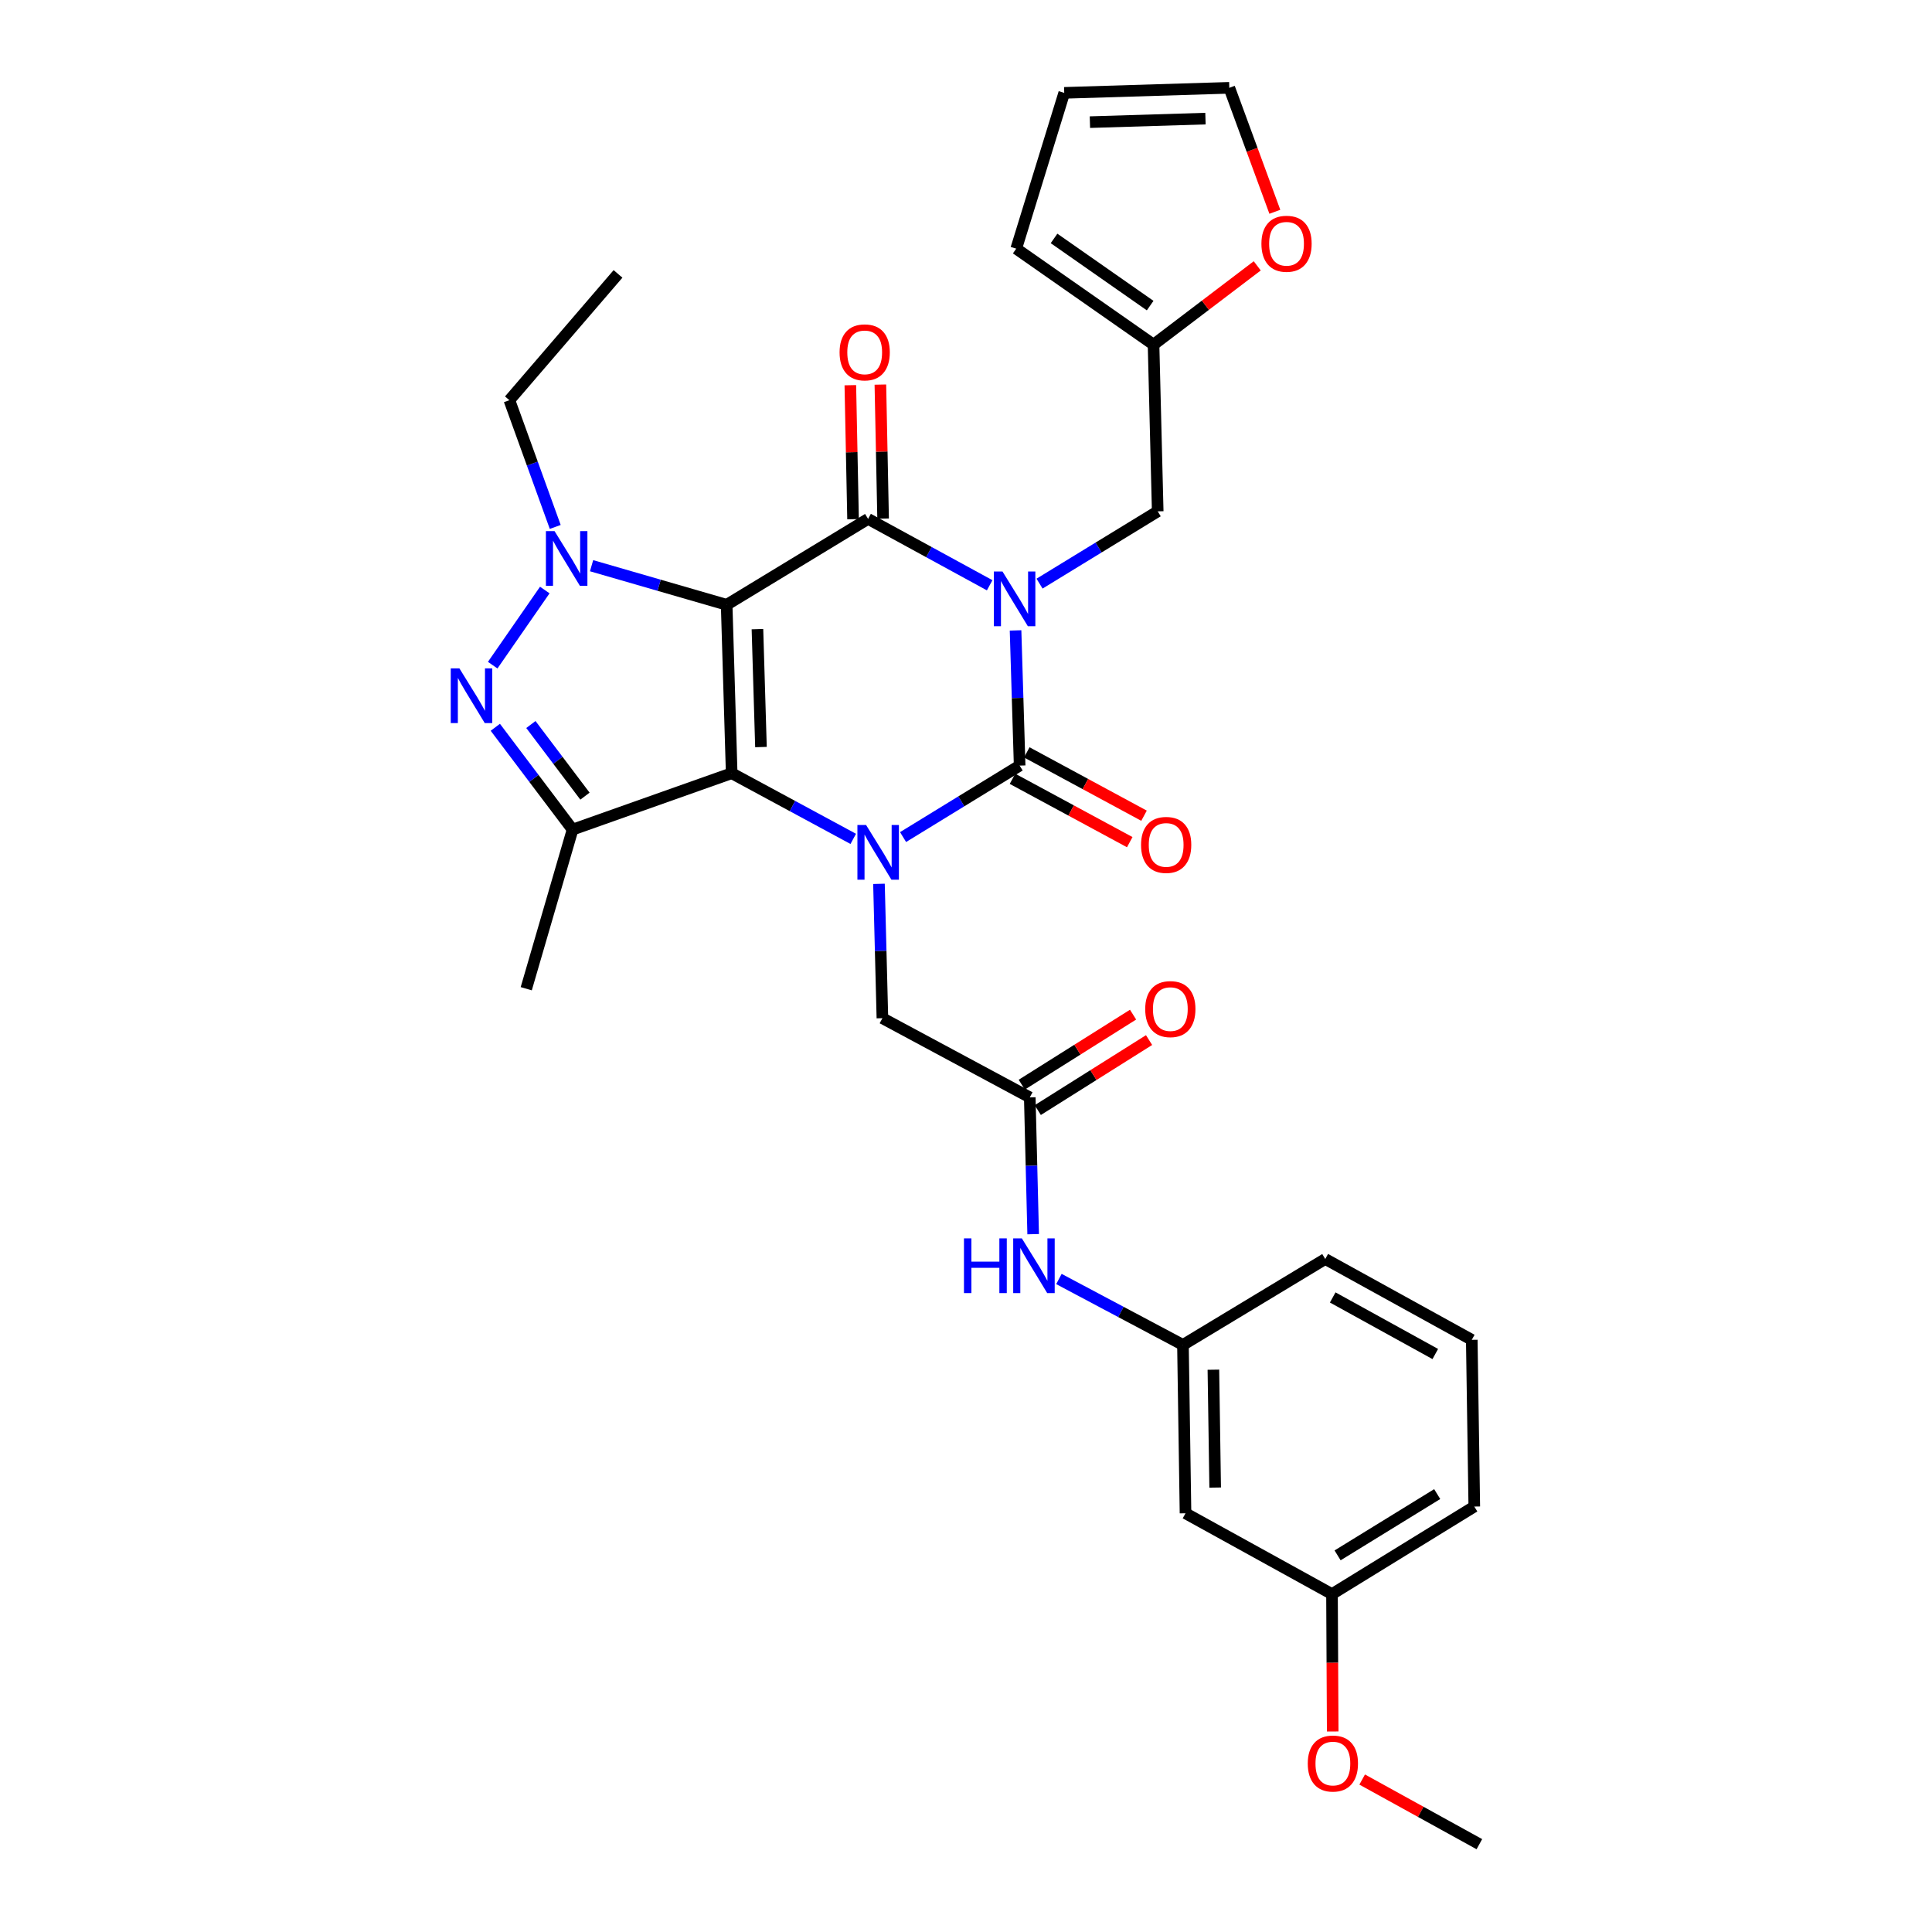<?xml version='1.0' encoding='iso-8859-1'?>
<svg version='1.1' baseProfile='full'
              xmlns='http://www.w3.org/2000/svg'
                      xmlns:rdkit='http://www.rdkit.org/xml'
                      xmlns:xlink='http://www.w3.org/1999/xlink'
                  xml:space='preserve'
width='1000px' height='1000px' viewBox='0 0 1000 1000'>
<!-- END OF HEADER -->
<rect style='opacity:1.0;fill:#FFFFFF;stroke:none' width='1000' height='1000' x='0' y='0'> </rect>
<path class='bond-1' d='M 376.114,313.04 L 378.715,400.216' style='fill:none;fill-rule:evenodd;stroke:#000000;stroke-width:6px;stroke-linecap:butt;stroke-linejoin:miter;stroke-opacity:1' />
<path class='bond-1' d='M 392.052,325.653 L 393.873,386.676' style='fill:none;fill-rule:evenodd;stroke:#000000;stroke-width:6px;stroke-linecap:butt;stroke-linejoin:miter;stroke-opacity:1' />
<path class='bond-2' d='M 376.114,313.04 L 449.317,268.579' style='fill:none;fill-rule:evenodd;stroke:#000000;stroke-width:6px;stroke-linecap:butt;stroke-linejoin:miter;stroke-opacity:1' />
<path class='bond-5' d='M 376.114,313.04 L 341.156,302.924' style='fill:none;fill-rule:evenodd;stroke:#000000;stroke-width:6px;stroke-linecap:butt;stroke-linejoin:miter;stroke-opacity:1' />
<path class='bond-5' d='M 341.156,302.924 L 306.197,292.809' style='fill:none;fill-rule:evenodd;stroke:#0000FF;stroke-width:6px;stroke-linecap:butt;stroke-linejoin:miter;stroke-opacity:1' />
<path class='bond-0' d='M 512.255,302.939 L 480.786,285.759' style='fill:none;fill-rule:evenodd;stroke:#0000FF;stroke-width:6px;stroke-linecap:butt;stroke-linejoin:miter;stroke-opacity:1' />
<path class='bond-0' d='M 480.786,285.759 L 449.317,268.579' style='fill:none;fill-rule:evenodd;stroke:#000000;stroke-width:6px;stroke-linecap:butt;stroke-linejoin:miter;stroke-opacity:1' />
<path class='bond-4' d='M 525.648,326.299 L 526.707,361.283' style='fill:none;fill-rule:evenodd;stroke:#0000FF;stroke-width:6px;stroke-linecap:butt;stroke-linejoin:miter;stroke-opacity:1' />
<path class='bond-4' d='M 526.707,361.283 L 527.765,396.267' style='fill:none;fill-rule:evenodd;stroke:#000000;stroke-width:6px;stroke-linecap:butt;stroke-linejoin:miter;stroke-opacity:1' />
<path class='bond-8' d='M 538.066,302.084 L 568.648,283.379' style='fill:none;fill-rule:evenodd;stroke:#0000FF;stroke-width:6px;stroke-linecap:butt;stroke-linejoin:miter;stroke-opacity:1' />
<path class='bond-8' d='M 568.648,283.379 L 599.23,264.673' style='fill:none;fill-rule:evenodd;stroke:#000000;stroke-width:6px;stroke-linecap:butt;stroke-linejoin:miter;stroke-opacity:1' />
<path class='bond-3' d='M 378.715,400.216 L 410.179,417.21' style='fill:none;fill-rule:evenodd;stroke:#000000;stroke-width:6px;stroke-linecap:butt;stroke-linejoin:miter;stroke-opacity:1' />
<path class='bond-3' d='M 410.179,417.21 L 441.642,434.204' style='fill:none;fill-rule:evenodd;stroke:#0000FF;stroke-width:6px;stroke-linecap:butt;stroke-linejoin:miter;stroke-opacity:1' />
<path class='bond-7' d='M 378.715,400.216 L 296.361,429.399' style='fill:none;fill-rule:evenodd;stroke:#000000;stroke-width:6px;stroke-linecap:butt;stroke-linejoin:miter;stroke-opacity:1' />
<path class='bond-13' d='M 457.092,268.421 L 456.387,233.741' style='fill:none;fill-rule:evenodd;stroke:#000000;stroke-width:6px;stroke-linecap:butt;stroke-linejoin:miter;stroke-opacity:1' />
<path class='bond-13' d='M 456.387,233.741 L 455.682,199.061' style='fill:none;fill-rule:evenodd;stroke:#FF0000;stroke-width:6px;stroke-linecap:butt;stroke-linejoin:miter;stroke-opacity:1' />
<path class='bond-13' d='M 441.541,268.737 L 440.836,234.058' style='fill:none;fill-rule:evenodd;stroke:#000000;stroke-width:6px;stroke-linecap:butt;stroke-linejoin:miter;stroke-opacity:1' />
<path class='bond-13' d='M 440.836,234.058 L 440.131,199.378' style='fill:none;fill-rule:evenodd;stroke:#FF0000;stroke-width:6px;stroke-linecap:butt;stroke-linejoin:miter;stroke-opacity:1' />
<path class='bond-9' d='M 454.953,457.475 L 455.842,492.244' style='fill:none;fill-rule:evenodd;stroke:#0000FF;stroke-width:6px;stroke-linecap:butt;stroke-linejoin:miter;stroke-opacity:1' />
<path class='bond-9' d='M 455.842,492.244 L 456.731,527.013' style='fill:none;fill-rule:evenodd;stroke:#000000;stroke-width:6px;stroke-linecap:butt;stroke-linejoin:miter;stroke-opacity:1' />
<path class='bond-32' d='M 467.424,433.266 L 497.594,414.766' style='fill:none;fill-rule:evenodd;stroke:#0000FF;stroke-width:6px;stroke-linecap:butt;stroke-linejoin:miter;stroke-opacity:1' />
<path class='bond-32' d='M 497.594,414.766 L 527.765,396.267' style='fill:none;fill-rule:evenodd;stroke:#000000;stroke-width:6px;stroke-linecap:butt;stroke-linejoin:miter;stroke-opacity:1' />
<path class='bond-12' d='M 524.067,403.109 L 554.409,419.504' style='fill:none;fill-rule:evenodd;stroke:#000000;stroke-width:6px;stroke-linecap:butt;stroke-linejoin:miter;stroke-opacity:1' />
<path class='bond-12' d='M 554.409,419.504 L 584.751,435.899' style='fill:none;fill-rule:evenodd;stroke:#FF0000;stroke-width:6px;stroke-linecap:butt;stroke-linejoin:miter;stroke-opacity:1' />
<path class='bond-12' d='M 531.462,389.424 L 561.803,405.819' style='fill:none;fill-rule:evenodd;stroke:#000000;stroke-width:6px;stroke-linecap:butt;stroke-linejoin:miter;stroke-opacity:1' />
<path class='bond-12' d='M 561.803,405.819 L 592.145,422.214' style='fill:none;fill-rule:evenodd;stroke:#FF0000;stroke-width:6px;stroke-linecap:butt;stroke-linejoin:miter;stroke-opacity:1' />
<path class='bond-6' d='M 281.985,305.398 L 255.019,344.286' style='fill:none;fill-rule:evenodd;stroke:#0000FF;stroke-width:6px;stroke-linecap:butt;stroke-linejoin:miter;stroke-opacity:1' />
<path class='bond-22' d='M 287.391,272.739 L 275.527,239.943' style='fill:none;fill-rule:evenodd;stroke:#0000FF;stroke-width:6px;stroke-linecap:butt;stroke-linejoin:miter;stroke-opacity:1' />
<path class='bond-22' d='M 275.527,239.943 L 263.662,207.147' style='fill:none;fill-rule:evenodd;stroke:#000000;stroke-width:6px;stroke-linecap:butt;stroke-linejoin:miter;stroke-opacity:1' />
<path class='bond-31' d='M 256.376,376.441 L 276.368,402.92' style='fill:none;fill-rule:evenodd;stroke:#0000FF;stroke-width:6px;stroke-linecap:butt;stroke-linejoin:miter;stroke-opacity:1' />
<path class='bond-31' d='M 276.368,402.92 L 296.361,429.399' style='fill:none;fill-rule:evenodd;stroke:#000000;stroke-width:6px;stroke-linecap:butt;stroke-linejoin:miter;stroke-opacity:1' />
<path class='bond-31' d='M 274.787,375.012 L 288.782,393.547' style='fill:none;fill-rule:evenodd;stroke:#0000FF;stroke-width:6px;stroke-linecap:butt;stroke-linejoin:miter;stroke-opacity:1' />
<path class='bond-31' d='M 288.782,393.547 L 302.777,412.082' style='fill:none;fill-rule:evenodd;stroke:#000000;stroke-width:6px;stroke-linecap:butt;stroke-linejoin:miter;stroke-opacity:1' />
<path class='bond-23' d='M 296.361,429.399 L 272.381,511.761' style='fill:none;fill-rule:evenodd;stroke:#000000;stroke-width:6px;stroke-linecap:butt;stroke-linejoin:miter;stroke-opacity:1' />
<path class='bond-11' d='M 599.23,264.673 L 597.07,178.379' style='fill:none;fill-rule:evenodd;stroke:#000000;stroke-width:6px;stroke-linecap:butt;stroke-linejoin:miter;stroke-opacity:1' />
<path class='bond-10' d='M 456.731,527.013 L 533.01,568' style='fill:none;fill-rule:evenodd;stroke:#000000;stroke-width:6px;stroke-linecap:butt;stroke-linejoin:miter;stroke-opacity:1' />
<path class='bond-14' d='M 533.01,568 L 533.888,603.401' style='fill:none;fill-rule:evenodd;stroke:#000000;stroke-width:6px;stroke-linecap:butt;stroke-linejoin:miter;stroke-opacity:1' />
<path class='bond-14' d='M 533.888,603.401 L 534.765,638.803' style='fill:none;fill-rule:evenodd;stroke:#0000FF;stroke-width:6px;stroke-linecap:butt;stroke-linejoin:miter;stroke-opacity:1' />
<path class='bond-18' d='M 537.152,574.583 L 565.954,556.462' style='fill:none;fill-rule:evenodd;stroke:#000000;stroke-width:6px;stroke-linecap:butt;stroke-linejoin:miter;stroke-opacity:1' />
<path class='bond-18' d='M 565.954,556.462 L 594.756,538.34' style='fill:none;fill-rule:evenodd;stroke:#FF0000;stroke-width:6px;stroke-linecap:butt;stroke-linejoin:miter;stroke-opacity:1' />
<path class='bond-18' d='M 528.868,561.418 L 557.67,543.296' style='fill:none;fill-rule:evenodd;stroke:#000000;stroke-width:6px;stroke-linecap:butt;stroke-linejoin:miter;stroke-opacity:1' />
<path class='bond-18' d='M 557.67,543.296 L 586.473,525.174' style='fill:none;fill-rule:evenodd;stroke:#FF0000;stroke-width:6px;stroke-linecap:butt;stroke-linejoin:miter;stroke-opacity:1' />
<path class='bond-15' d='M 597.07,178.379 L 623.909,157.992' style='fill:none;fill-rule:evenodd;stroke:#000000;stroke-width:6px;stroke-linecap:butt;stroke-linejoin:miter;stroke-opacity:1' />
<path class='bond-15' d='M 623.909,157.992 L 650.747,137.605' style='fill:none;fill-rule:evenodd;stroke:#FF0000;stroke-width:6px;stroke-linecap:butt;stroke-linejoin:miter;stroke-opacity:1' />
<path class='bond-17' d='M 597.07,178.379 L 526.002,128.707' style='fill:none;fill-rule:evenodd;stroke:#000000;stroke-width:6px;stroke-linecap:butt;stroke-linejoin:miter;stroke-opacity:1' />
<path class='bond-17' d='M 595.321,158.179 L 545.573,123.409' style='fill:none;fill-rule:evenodd;stroke:#000000;stroke-width:6px;stroke-linecap:butt;stroke-linejoin:miter;stroke-opacity:1' />
<path class='bond-16' d='M 548.094,662.008 L 580.195,679.064' style='fill:none;fill-rule:evenodd;stroke:#0000FF;stroke-width:6px;stroke-linecap:butt;stroke-linejoin:miter;stroke-opacity:1' />
<path class='bond-16' d='M 580.195,679.064 L 612.296,696.12' style='fill:none;fill-rule:evenodd;stroke:#000000;stroke-width:6px;stroke-linecap:butt;stroke-linejoin:miter;stroke-opacity:1' />
<path class='bond-19' d='M 659.859,109.621 L 648.072,77.538' style='fill:none;fill-rule:evenodd;stroke:#FF0000;stroke-width:6px;stroke-linecap:butt;stroke-linejoin:miter;stroke-opacity:1' />
<path class='bond-19' d='M 648.072,77.538 L 636.285,45.455' style='fill:none;fill-rule:evenodd;stroke:#000000;stroke-width:6px;stroke-linecap:butt;stroke-linejoin:miter;stroke-opacity:1' />
<path class='bond-20' d='M 612.296,696.12 L 613.618,783.27' style='fill:none;fill-rule:evenodd;stroke:#000000;stroke-width:6px;stroke-linecap:butt;stroke-linejoin:miter;stroke-opacity:1' />
<path class='bond-20' d='M 628.048,708.956 L 628.973,769.962' style='fill:none;fill-rule:evenodd;stroke:#000000;stroke-width:6px;stroke-linecap:butt;stroke-linejoin:miter;stroke-opacity:1' />
<path class='bond-27' d='M 612.296,696.12 L 685.948,651.659' style='fill:none;fill-rule:evenodd;stroke:#000000;stroke-width:6px;stroke-linecap:butt;stroke-linejoin:miter;stroke-opacity:1' />
<path class='bond-21' d='M 526.002,128.707 L 550.846,48.064' style='fill:none;fill-rule:evenodd;stroke:#000000;stroke-width:6px;stroke-linecap:butt;stroke-linejoin:miter;stroke-opacity:1' />
<path class='bond-33' d='M 636.285,45.455 L 550.846,48.064' style='fill:none;fill-rule:evenodd;stroke:#000000;stroke-width:6px;stroke-linecap:butt;stroke-linejoin:miter;stroke-opacity:1' />
<path class='bond-33' d='M 623.944,61.394 L 564.137,63.22' style='fill:none;fill-rule:evenodd;stroke:#000000;stroke-width:6px;stroke-linecap:butt;stroke-linejoin:miter;stroke-opacity:1' />
<path class='bond-24' d='M 613.618,783.27 L 689.439,825.104' style='fill:none;fill-rule:evenodd;stroke:#000000;stroke-width:6px;stroke-linecap:butt;stroke-linejoin:miter;stroke-opacity:1' />
<path class='bond-30' d='M 263.662,207.147 L 319.884,141.773' style='fill:none;fill-rule:evenodd;stroke:#000000;stroke-width:6px;stroke-linecap:butt;stroke-linejoin:miter;stroke-opacity:1' />
<path class='bond-25' d='M 689.439,825.104 L 689.625,860.657' style='fill:none;fill-rule:evenodd;stroke:#000000;stroke-width:6px;stroke-linecap:butt;stroke-linejoin:miter;stroke-opacity:1' />
<path class='bond-25' d='M 689.625,860.657 L 689.811,896.21' style='fill:none;fill-rule:evenodd;stroke:#FF0000;stroke-width:6px;stroke-linecap:butt;stroke-linejoin:miter;stroke-opacity:1' />
<path class='bond-34' d='M 689.439,825.104 L 763.091,779.787' style='fill:none;fill-rule:evenodd;stroke:#000000;stroke-width:6px;stroke-linecap:butt;stroke-linejoin:miter;stroke-opacity:1' />
<path class='bond-34' d='M 692.336,805.058 L 743.892,773.337' style='fill:none;fill-rule:evenodd;stroke:#000000;stroke-width:6px;stroke-linecap:butt;stroke-linejoin:miter;stroke-opacity:1' />
<path class='bond-29' d='M 705.062,921.086 L 735.39,937.816' style='fill:none;fill-rule:evenodd;stroke:#FF0000;stroke-width:6px;stroke-linecap:butt;stroke-linejoin:miter;stroke-opacity:1' />
<path class='bond-29' d='M 735.39,937.816 L 765.718,954.545' style='fill:none;fill-rule:evenodd;stroke:#000000;stroke-width:6px;stroke-linecap:butt;stroke-linejoin:miter;stroke-opacity:1' />
<path class='bond-26' d='M 761.786,693.493 L 685.948,651.659' style='fill:none;fill-rule:evenodd;stroke:#000000;stroke-width:6px;stroke-linecap:butt;stroke-linejoin:miter;stroke-opacity:1' />
<path class='bond-26' d='M 742.898,700.838 L 689.811,671.554' style='fill:none;fill-rule:evenodd;stroke:#000000;stroke-width:6px;stroke-linecap:butt;stroke-linejoin:miter;stroke-opacity:1' />
<path class='bond-28' d='M 761.786,693.493 L 763.091,779.787' style='fill:none;fill-rule:evenodd;stroke:#000000;stroke-width:6px;stroke-linecap:butt;stroke-linejoin:miter;stroke-opacity:1' />
<path  class='atom-1' d='M 518.895 295.821
L 528.175 310.821
Q 529.095 312.301, 530.575 314.981
Q 532.055 317.661, 532.135 317.821
L 532.135 295.821
L 535.895 295.821
L 535.895 324.141
L 532.015 324.141
L 522.055 307.741
Q 520.895 305.821, 519.655 303.621
Q 518.455 301.421, 518.095 300.741
L 518.095 324.141
L 514.415 324.141
L 514.415 295.821
L 518.895 295.821
' fill='#0000FF'/>
<path  class='atom-4' d='M 448.276 427.008
L 457.556 442.008
Q 458.476 443.488, 459.956 446.168
Q 461.436 448.848, 461.516 449.008
L 461.516 427.008
L 465.276 427.008
L 465.276 455.328
L 461.396 455.328
L 451.436 438.928
Q 450.276 437.008, 449.036 434.808
Q 447.836 432.608, 447.476 431.928
L 447.476 455.328
L 443.796 455.328
L 443.796 427.008
L 448.276 427.008
' fill='#0000FF'/>
<path  class='atom-6' d='M 287.042 274.917
L 296.322 289.917
Q 297.242 291.397, 298.722 294.077
Q 300.202 296.757, 300.282 296.917
L 300.282 274.917
L 304.042 274.917
L 304.042 303.237
L 300.162 303.237
L 290.202 286.837
Q 289.042 284.917, 287.802 282.717
Q 286.602 280.517, 286.242 279.837
L 286.242 303.237
L 282.562 303.237
L 282.562 274.917
L 287.042 274.917
' fill='#0000FF'/>
<path  class='atom-7' d='M 237.785 345.951
L 247.065 360.951
Q 247.985 362.431, 249.465 365.111
Q 250.945 367.791, 251.025 367.951
L 251.025 345.951
L 254.785 345.951
L 254.785 374.271
L 250.905 374.271
L 240.945 357.871
Q 239.785 355.951, 238.545 353.751
Q 237.345 351.551, 236.985 350.871
L 236.985 374.271
L 233.305 374.271
L 233.305 345.951
L 237.785 345.951
' fill='#0000FF'/>
<path  class='atom-13' d='M 590.603 437.325
Q 590.603 430.525, 593.963 426.725
Q 597.323 422.925, 603.603 422.925
Q 609.883 422.925, 613.243 426.725
Q 616.603 430.525, 616.603 437.325
Q 616.603 444.205, 613.203 448.125
Q 609.803 452.005, 603.603 452.005
Q 597.363 452.005, 593.963 448.125
Q 590.603 444.245, 590.603 437.325
M 603.603 448.805
Q 607.923 448.805, 610.243 445.925
Q 612.603 443.005, 612.603 437.325
Q 612.603 431.765, 610.243 428.965
Q 607.923 426.125, 603.603 426.125
Q 599.283 426.125, 596.923 428.925
Q 594.603 431.725, 594.603 437.325
Q 594.603 443.045, 596.923 445.925
Q 599.283 448.805, 603.603 448.805
' fill='#FF0000'/>
<path  class='atom-14' d='M 434.562 182.382
Q 434.562 175.582, 437.922 171.782
Q 441.282 167.982, 447.562 167.982
Q 453.842 167.982, 457.202 171.782
Q 460.562 175.582, 460.562 182.382
Q 460.562 189.262, 457.162 193.182
Q 453.762 197.062, 447.562 197.062
Q 441.322 197.062, 437.922 193.182
Q 434.562 189.302, 434.562 182.382
M 447.562 193.862
Q 451.882 193.862, 454.202 190.982
Q 456.562 188.062, 456.562 182.382
Q 456.562 176.822, 454.202 174.022
Q 451.882 171.182, 447.562 171.182
Q 443.242 171.182, 440.882 173.982
Q 438.562 176.782, 438.562 182.382
Q 438.562 188.102, 440.882 190.982
Q 443.242 193.862, 447.562 193.862
' fill='#FF0000'/>
<path  class='atom-15' d='M 498.95 640.982
L 502.79 640.982
L 502.79 653.022
L 517.27 653.022
L 517.27 640.982
L 521.11 640.982
L 521.11 669.302
L 517.27 669.302
L 517.27 656.222
L 502.79 656.222
L 502.79 669.302
L 498.95 669.302
L 498.95 640.982
' fill='#0000FF'/>
<path  class='atom-15' d='M 528.91 640.982
L 538.19 655.982
Q 539.11 657.462, 540.59 660.142
Q 542.07 662.822, 542.15 662.982
L 542.15 640.982
L 545.91 640.982
L 545.91 669.302
L 542.03 669.302
L 532.07 652.902
Q 530.91 650.982, 529.67 648.782
Q 528.47 646.582, 528.11 645.902
L 528.11 669.302
L 524.43 669.302
L 524.43 640.982
L 528.91 640.982
' fill='#0000FF'/>
<path  class='atom-16' d='M 652.908 126.169
Q 652.908 119.369, 656.268 115.569
Q 659.628 111.769, 665.908 111.769
Q 672.188 111.769, 675.548 115.569
Q 678.908 119.369, 678.908 126.169
Q 678.908 133.049, 675.508 136.969
Q 672.108 140.849, 665.908 140.849
Q 659.668 140.849, 656.268 136.969
Q 652.908 133.089, 652.908 126.169
M 665.908 137.649
Q 670.228 137.649, 672.548 134.769
Q 674.908 131.849, 674.908 126.169
Q 674.908 120.609, 672.548 117.809
Q 670.228 114.969, 665.908 114.969
Q 661.588 114.969, 659.228 117.769
Q 656.908 120.569, 656.908 126.169
Q 656.908 131.889, 659.228 134.769
Q 661.588 137.649, 665.908 137.649
' fill='#FF0000'/>
<path  class='atom-19' d='M 592.763 522.306
Q 592.763 515.506, 596.123 511.706
Q 599.483 507.906, 605.763 507.906
Q 612.043 507.906, 615.403 511.706
Q 618.763 515.506, 618.763 522.306
Q 618.763 529.186, 615.363 533.106
Q 611.963 536.986, 605.763 536.986
Q 599.523 536.986, 596.123 533.106
Q 592.763 529.226, 592.763 522.306
M 605.763 533.786
Q 610.083 533.786, 612.403 530.906
Q 614.763 527.986, 614.763 522.306
Q 614.763 516.746, 612.403 513.946
Q 610.083 511.106, 605.763 511.106
Q 601.443 511.106, 599.083 513.906
Q 596.763 516.706, 596.763 522.306
Q 596.763 528.026, 599.083 530.906
Q 601.443 533.786, 605.763 533.786
' fill='#FF0000'/>
<path  class='atom-26' d='M 676.897 912.8
Q 676.897 906, 680.257 902.2
Q 683.617 898.4, 689.897 898.4
Q 696.177 898.4, 699.537 902.2
Q 702.897 906, 702.897 912.8
Q 702.897 919.68, 699.497 923.6
Q 696.097 927.48, 689.897 927.48
Q 683.657 927.48, 680.257 923.6
Q 676.897 919.72, 676.897 912.8
M 689.897 924.28
Q 694.217 924.28, 696.537 921.4
Q 698.897 918.48, 698.897 912.8
Q 698.897 907.24, 696.537 904.44
Q 694.217 901.6, 689.897 901.6
Q 685.577 901.6, 683.217 904.4
Q 680.897 907.2, 680.897 912.8
Q 680.897 918.52, 683.217 921.4
Q 685.577 924.28, 689.897 924.28
' fill='#FF0000'/>
</svg>
